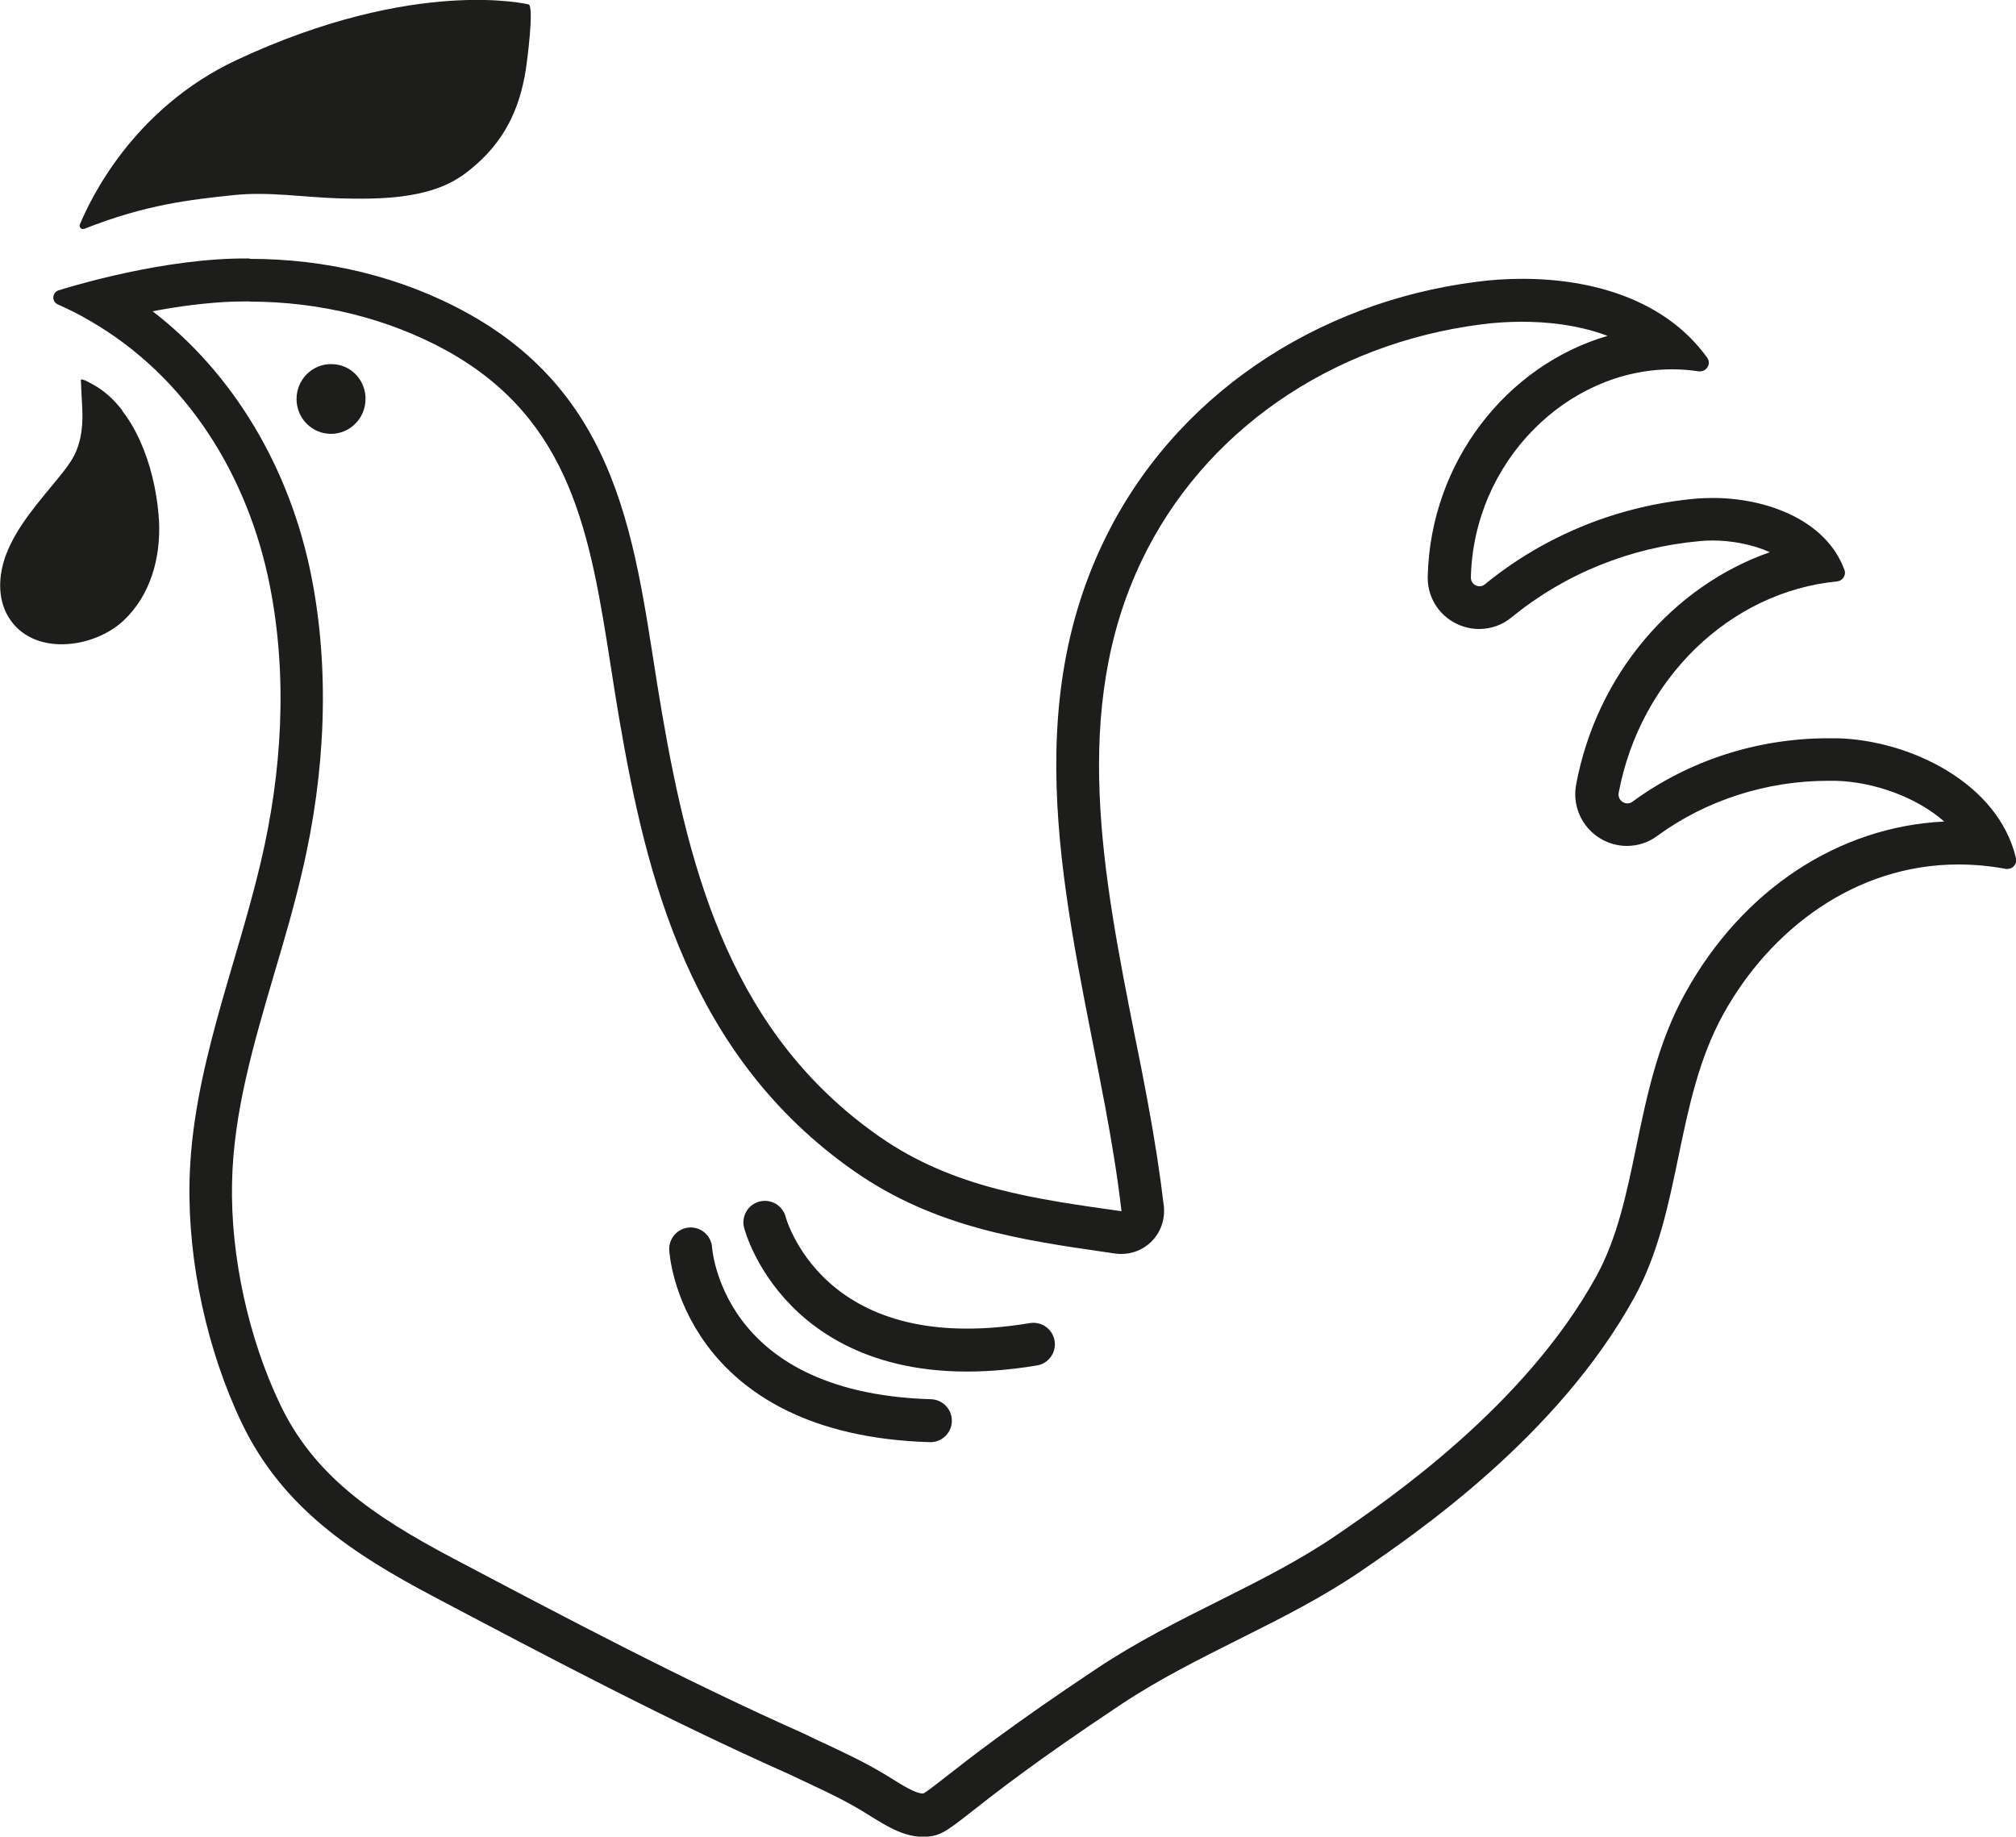 <?xml version="1.0" encoding="UTF-8"?>
<svg id="Calque_2" data-name="Calque 2" xmlns="http://www.w3.org/2000/svg" viewBox="0 0 100 91.1">
  <defs>
    <style>
      .cls-1 {
        fill: none;
        stroke: #1d1d1b;
        stroke-linecap: round;
        stroke-linejoin: round;
        stroke-width: 2.13px;
      }

      .cls-2 {
        fill: #1d1d1b;
        stroke-width: 0px;
      }
    </style>
  </defs>
  <g id="Calque_1-2" data-name="Calque 1">
    <g>
      <path class="cls-2" d="m18.13,19.79c0,.96-.77,1.73-1.71,1.73-.72,0-1.34-.45-1.59-1.09-.08-.2-.12-.41-.12-.64,0-.96.77-1.73,1.71-1.73s1.64.71,1.71,1.6c0,.04,0,.09,0,.13Z"/>
      <path class="cls-2" d="m12.37,14.96h0c3.53,0,6.91.85,9.8,2.44,6.21,3.45,7.11,9.15,8.14,15.74.13.85.27,1.7.41,2.54,1.35,7.85,3.48,16.7,11.66,22.42,4.01,2.8,8.37,3.42,12.6,4.03l.34.05c.1.01.2.02.3.02.55,0,1.08-.21,1.48-.6.47-.46.7-1.11.63-1.77-.19-1.61-.45-3.3-.83-5.34-.19-1.02-.39-2.04-.6-3.06-1.58-7.98-3.21-16.23.33-23.62,3.05-6.38,9.35-10.76,16.85-11.72.67-.09,1.35-.13,2.02-.13,1.1,0,2.71.12,4.24.7-5,1.46-8.78,6.25-8.92,11.92-.02.7.24,1.36.72,1.85.48.49,1.15.77,1.83.77.58,0,1.16-.2,1.61-.58,2.66-2.17,5.89-3.47,9.34-3.78.2-.02.41-.03.62-.03.94,0,1.99.19,2.85.58-4.82,1.69-8.59,6.07-9.61,11.53-.14.75.06,1.52.55,2.11.49.59,1.21.93,1.97.93.54,0,1.07-.17,1.51-.5,2.4-1.76,5.41-2.73,8.46-2.73.13,0,.26,0,.39,0,1.86.05,3.98.79,5.38,2.02-5.24.25-10,3.38-12.83,8.48-1.38,2.48-1.92,5.12-2.45,7.67-.48,2.32-.94,4.52-1.98,6.41-3.54,6.44-10.32,11.08-12.89,12.84-1.8,1.23-3.76,2.22-5.84,3.26-2,1-4.07,2.04-6.01,3.33-4.18,2.78-6.28,4.42-7.53,5.4-.45.35-.92.72-1.1.82-.02,0-.04,0-.05,0-.34,0-.99-.4-1.5-.72-.15-.1-.31-.19-.46-.28-.97-.58-1.96-1.04-2.92-1.49-.29-.13-.58-.27-.86-.41-.02,0-.04-.02-.06-.03-5.99-2.66-11.83-5.75-17.48-8.73-4.08-2.15-6.94-4.18-8.59-7.65-1.57-3.28-2.46-7.38-2.38-10.98.07-3.49,1.06-6.86,2.11-10.43.48-1.62.97-3.29,1.36-4.97,1.2-5.07,1.36-10.14.47-14.66-1.07-5.43-3.9-10.11-7.88-13.17,1.25-.24,2.65-.43,4.02-.48.26,0,.52-.01.78-.01m0-2.13c-.28,0-.57,0-.85.01-4.18.14-8.57,1.56-8.57,1.56-.36.07-.42.56-.08.71.54.24,1.06.5,1.57.8,4.84,2.78,7.87,7.73,8.94,13.13.9,4.53.61,9.28-.45,13.76-1.24,5.26-3.42,10.38-3.53,15.85-.08,3.98.88,8.36,2.59,11.94,2.02,4.22,5.52,6.5,9.51,8.61,5.79,3.06,11.63,6.14,17.61,8.8,1.21.58,2.46,1.12,3.61,1.81.92.55,1.93,1.31,3.05,1.31,1.61-.01,1.21-.84,9.86-6.58,3.78-2.51,8.13-4.04,11.88-6.6,2.76-1.89,9.75-6.67,13.55-13.56,2.4-4.36,2-9.7,4.43-14.08,2.31-4.17,6.52-7.41,11.65-7.41.77,0,1.56.07,2.36.22.03,0,.05,0,.08,0,.27,0,.48-.25.42-.52-.87-3.75-5.28-5.87-8.87-5.96-.15,0-.3,0-.44,0-3.53,0-6.94,1.11-9.72,3.15-.08.06-.17.08-.25.08-.25,0-.48-.23-.43-.52,1.06-5.64,5.51-9.98,10.84-10.49.27-.03.46-.31.36-.57-.92-2.52-3.94-3.57-6.52-3.57-.27,0-.54.01-.81.03-3.87.34-7.53,1.82-10.5,4.25-.08.07-.18.1-.27.1-.23,0-.44-.18-.43-.45.14-5.72,4.76-10.31,9.98-10.31.44,0,.87.03,1.32.1.02,0,.05,0,.07,0,.34,0,.56-.39.35-.68-2.09-2.9-5.73-3.91-9.16-3.91-.78,0-1.55.05-2.29.15-7.91,1.01-15.02,5.64-18.5,12.91-4.32,9.01-1.65,18.71.09,28,.32,1.72.61,3.45.81,5.19-4.22-.6-8.33-1.13-12.02-3.71-7.22-5.05-9.37-12.82-10.78-21.04-1.28-7.43-1.59-15.33-9.61-19.78-3.32-1.84-7.06-2.71-10.83-2.71h0Z"/>
      <path class="cls-2" d="m6.06,20.37c.26.34.49.7.68,1.07.57,1.1.91,2.34,1.07,3.57.04.29.06.57.08.86.08,1.8-.42,3.66-1.77,4.92-1.49,1.39-4.52,1.79-5.71-.2-.54-.9-.49-2.06-.12-3.05.55-1.47,1.68-2.69,2.65-3.89.26-.32.52-.65.72-1.02.41-.78.47-1.69.41-2.56-.01-.19-.06-1.24-.06-1.24.11-.05.48.18.58.23.58.31,1.07.77,1.48,1.3Z"/>
      <path class="cls-2" d="m4.17,11.35c-.13.05-.26-.08-.21-.21.5-1.21,2.62-5.75,7.79-8.17C20.62-1.17,26.22.22,26.22.22c.29.09-.09,2.94-.13,3.18-.31,2.05-1.11,3.67-2.74,4.99-.17.14-.34.27-.53.39-1.65,1.1-4.07,1.11-5.98,1.06-1.75-.05-3.52-.35-5.27-.16-2.09.22-4.35.46-7.41,1.68Z"/>
      <path class="cls-1" d="m37.94,60.63s2.03,7.93,13.32,6.05"/>
      <path class="cls-1" d="m34.26,61.95s.45,8.18,11.89,8.52"/>
    </g>
  </g>
</svg>